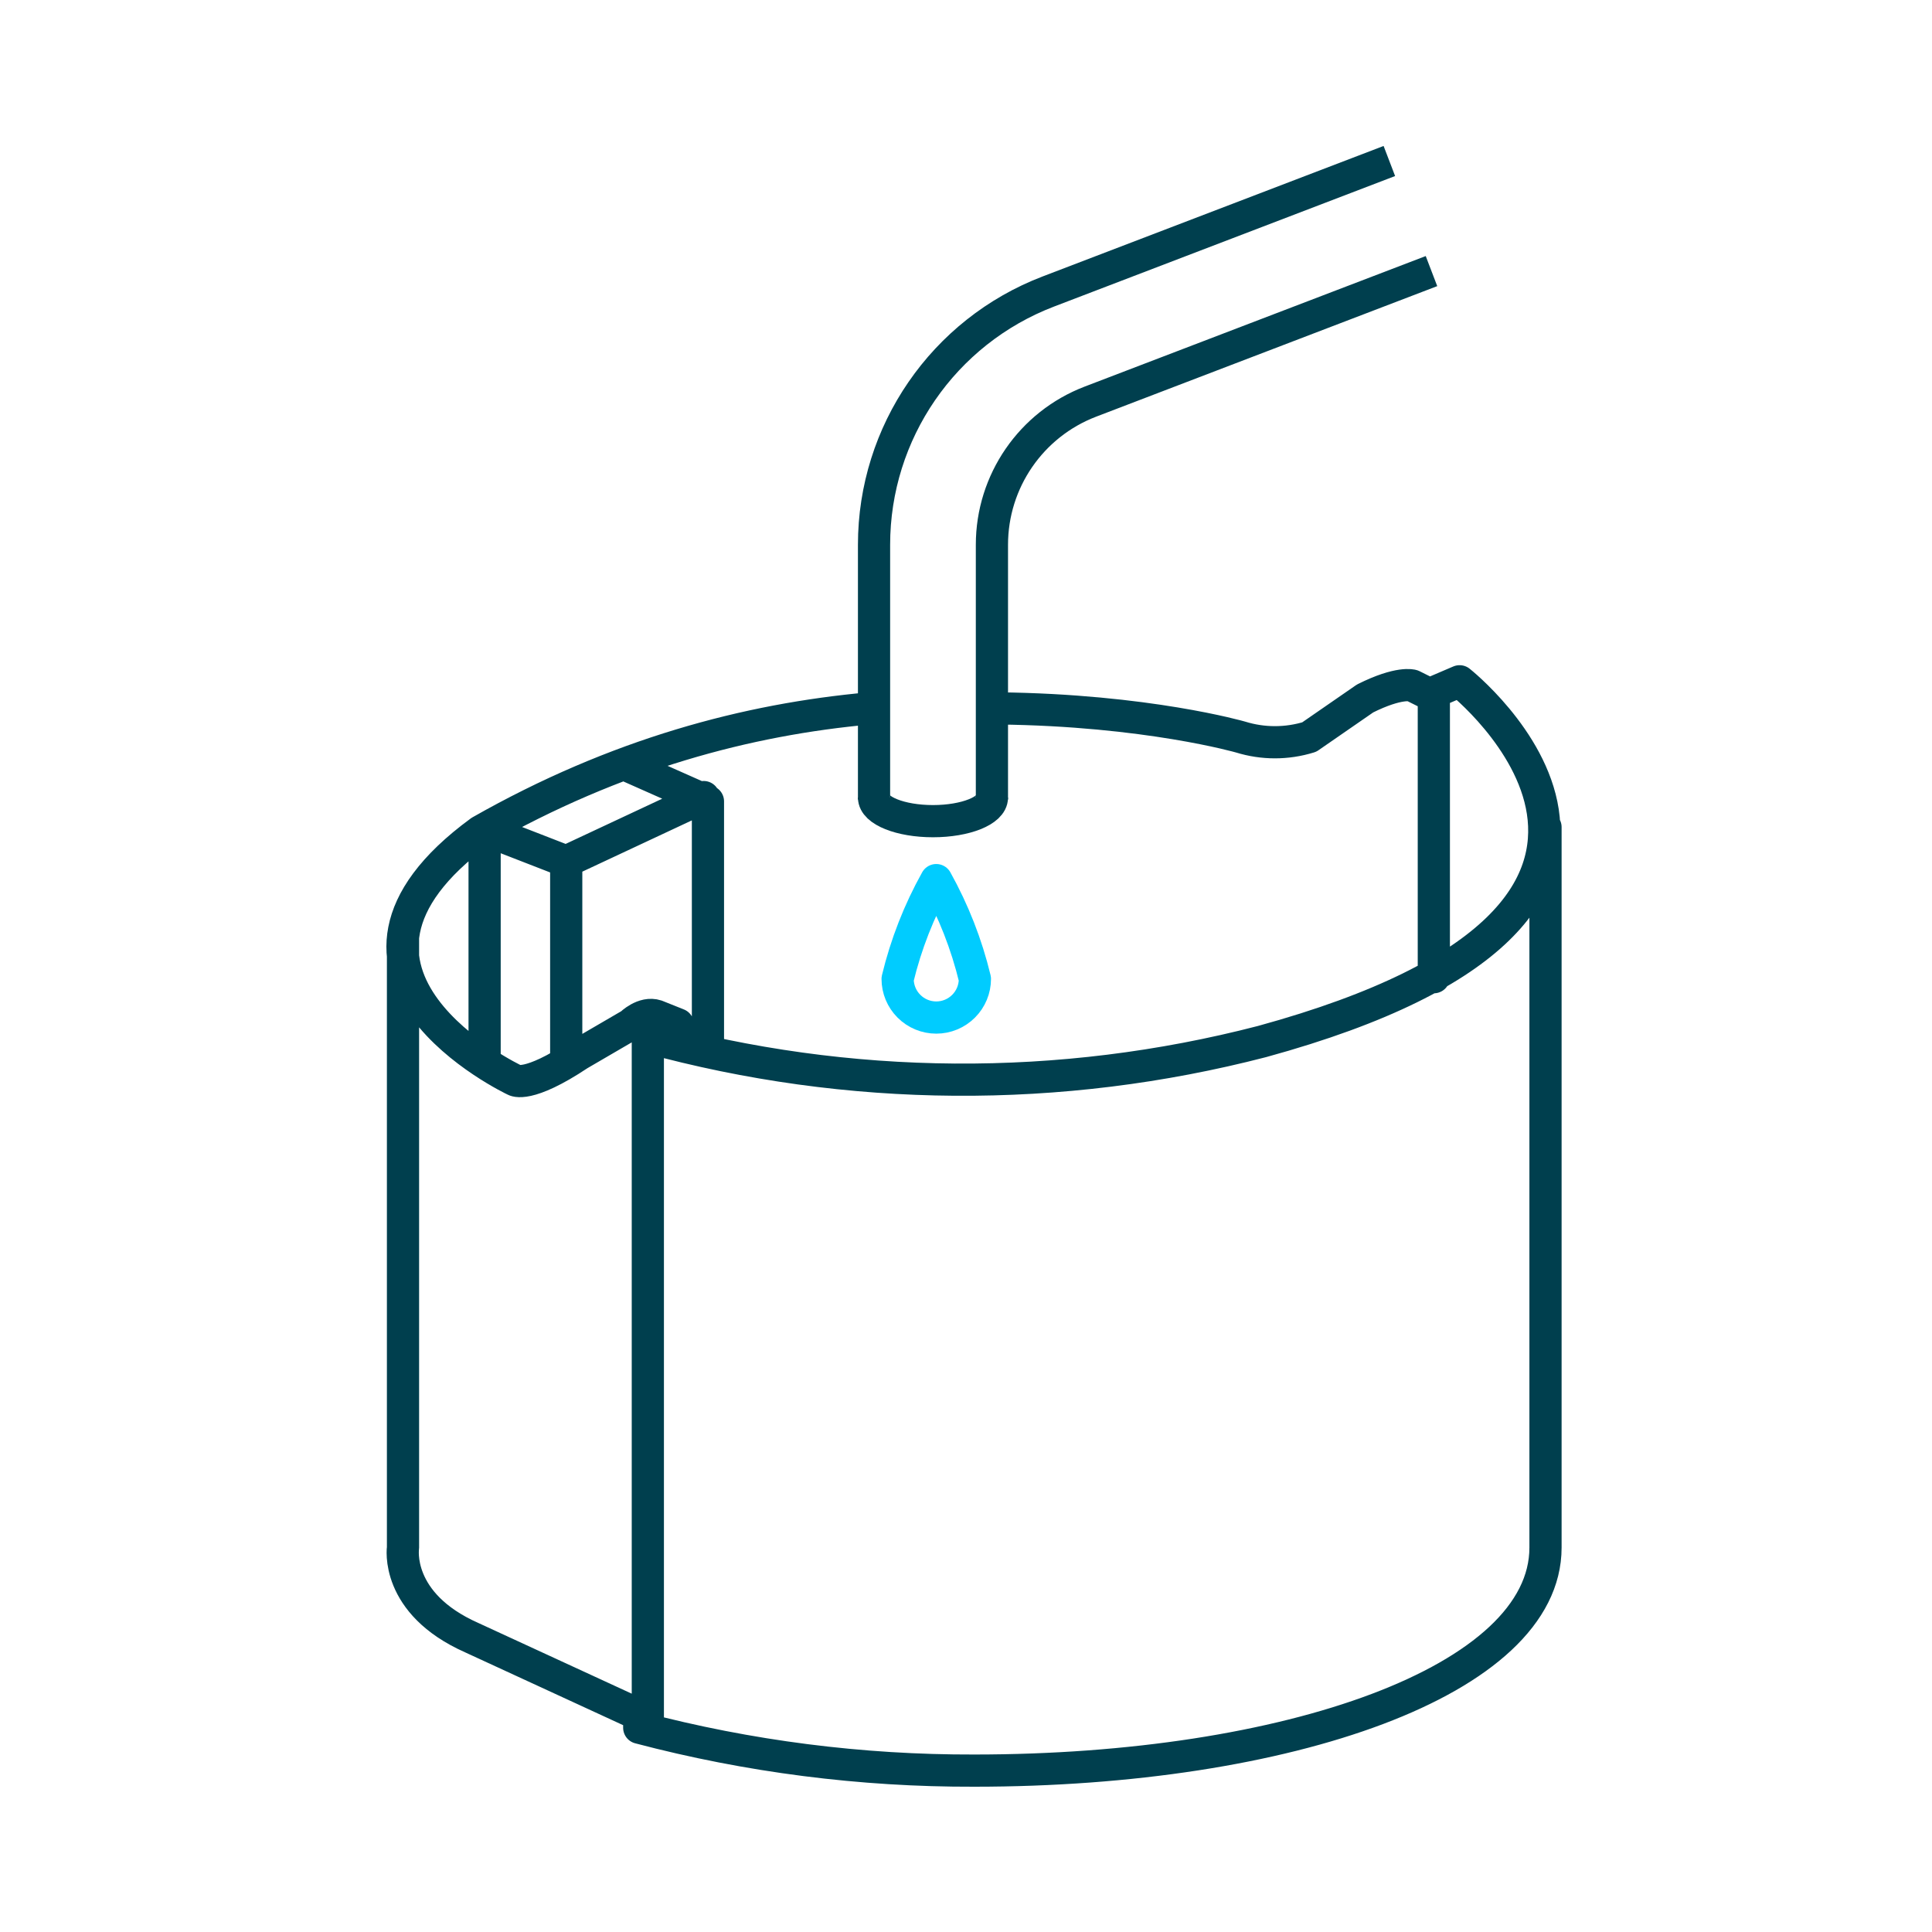 <?xml version="1.0" encoding="UTF-8"?>
<svg xmlns="http://www.w3.org/2000/svg" width="120" height="120" viewBox="0 0 120 120" fill="none">
  <path d="M89.058 43.115V60.696M40.238 64.425V107.046M40.238 64.425L42.105 63.626L40.771 63.093C39.971 62.827 39.17 63.626 39.17 63.626L35.969 65.491C32.768 67.622 31.968 67.089 31.968 67.089C31.968 67.089 17.828 60.43 29.833 51.639C38.303 46.821 46.455 44.681 54 44M40.238 64.425C52.711 67.847 65.866 67.939 78.387 64.692C108.532 56.434 90.658 42.316 90.658 42.316L88.791 43.115L87.724 42.583C87.724 42.583 86.924 42.316 84.789 43.382L81.321 45.779C79.931 46.21 78.443 46.21 77.053 45.779C77.053 45.779 71.235 44.101 62 44M25.031 58.299V96.124C25.031 96.124 24.498 99.587 29.3 101.718L39.704 106.513V107.312C46.494 109.102 53.49 109.997 60.513 109.976C79.987 109.976 95.994 104.382 95.994 96.124V51.373M35.169 53.504L43.706 49.508M35.169 53.504L30.367 51.639M35.169 53.504V65.757M39.17 47.644L43.972 49.775V65.225M30.1 52.172V65.757" stroke="#003F4E" stroke-width="2" stroke-linecap="round" stroke-linejoin="round"></path>
  <path d="M60.553 60.801C60.553 61.438 60.3 62.048 59.849 62.498C59.4 62.949 58.789 63.202 58.153 63.202C57.516 63.202 56.906 62.949 56.456 62.498C56.005 62.048 55.753 61.438 55.753 60.801C56.27 58.656 57.078 56.591 58.153 54.665C59.227 56.591 60.035 58.656 60.553 60.801Z" stroke="#00CCFF" stroke-width="2" stroke-linecap="round" stroke-linejoin="round"></path>
  <path d="M88.912 16.838L67.727 24.946C64.043 26.356 61.61 29.892 61.61 33.836V49.663M54.288 49.663V33.836C54.288 26.858 58.592 20.602 65.109 18.108L86.295 10" stroke="#003F4E" stroke-width="2"></path>
  <path d="M61.61 49.539C61.61 50.348 59.971 51.004 57.949 51.004C55.927 51.004 54.288 50.348 54.288 49.539" stroke="#003F4E" stroke-width="2"></path>
</svg>
